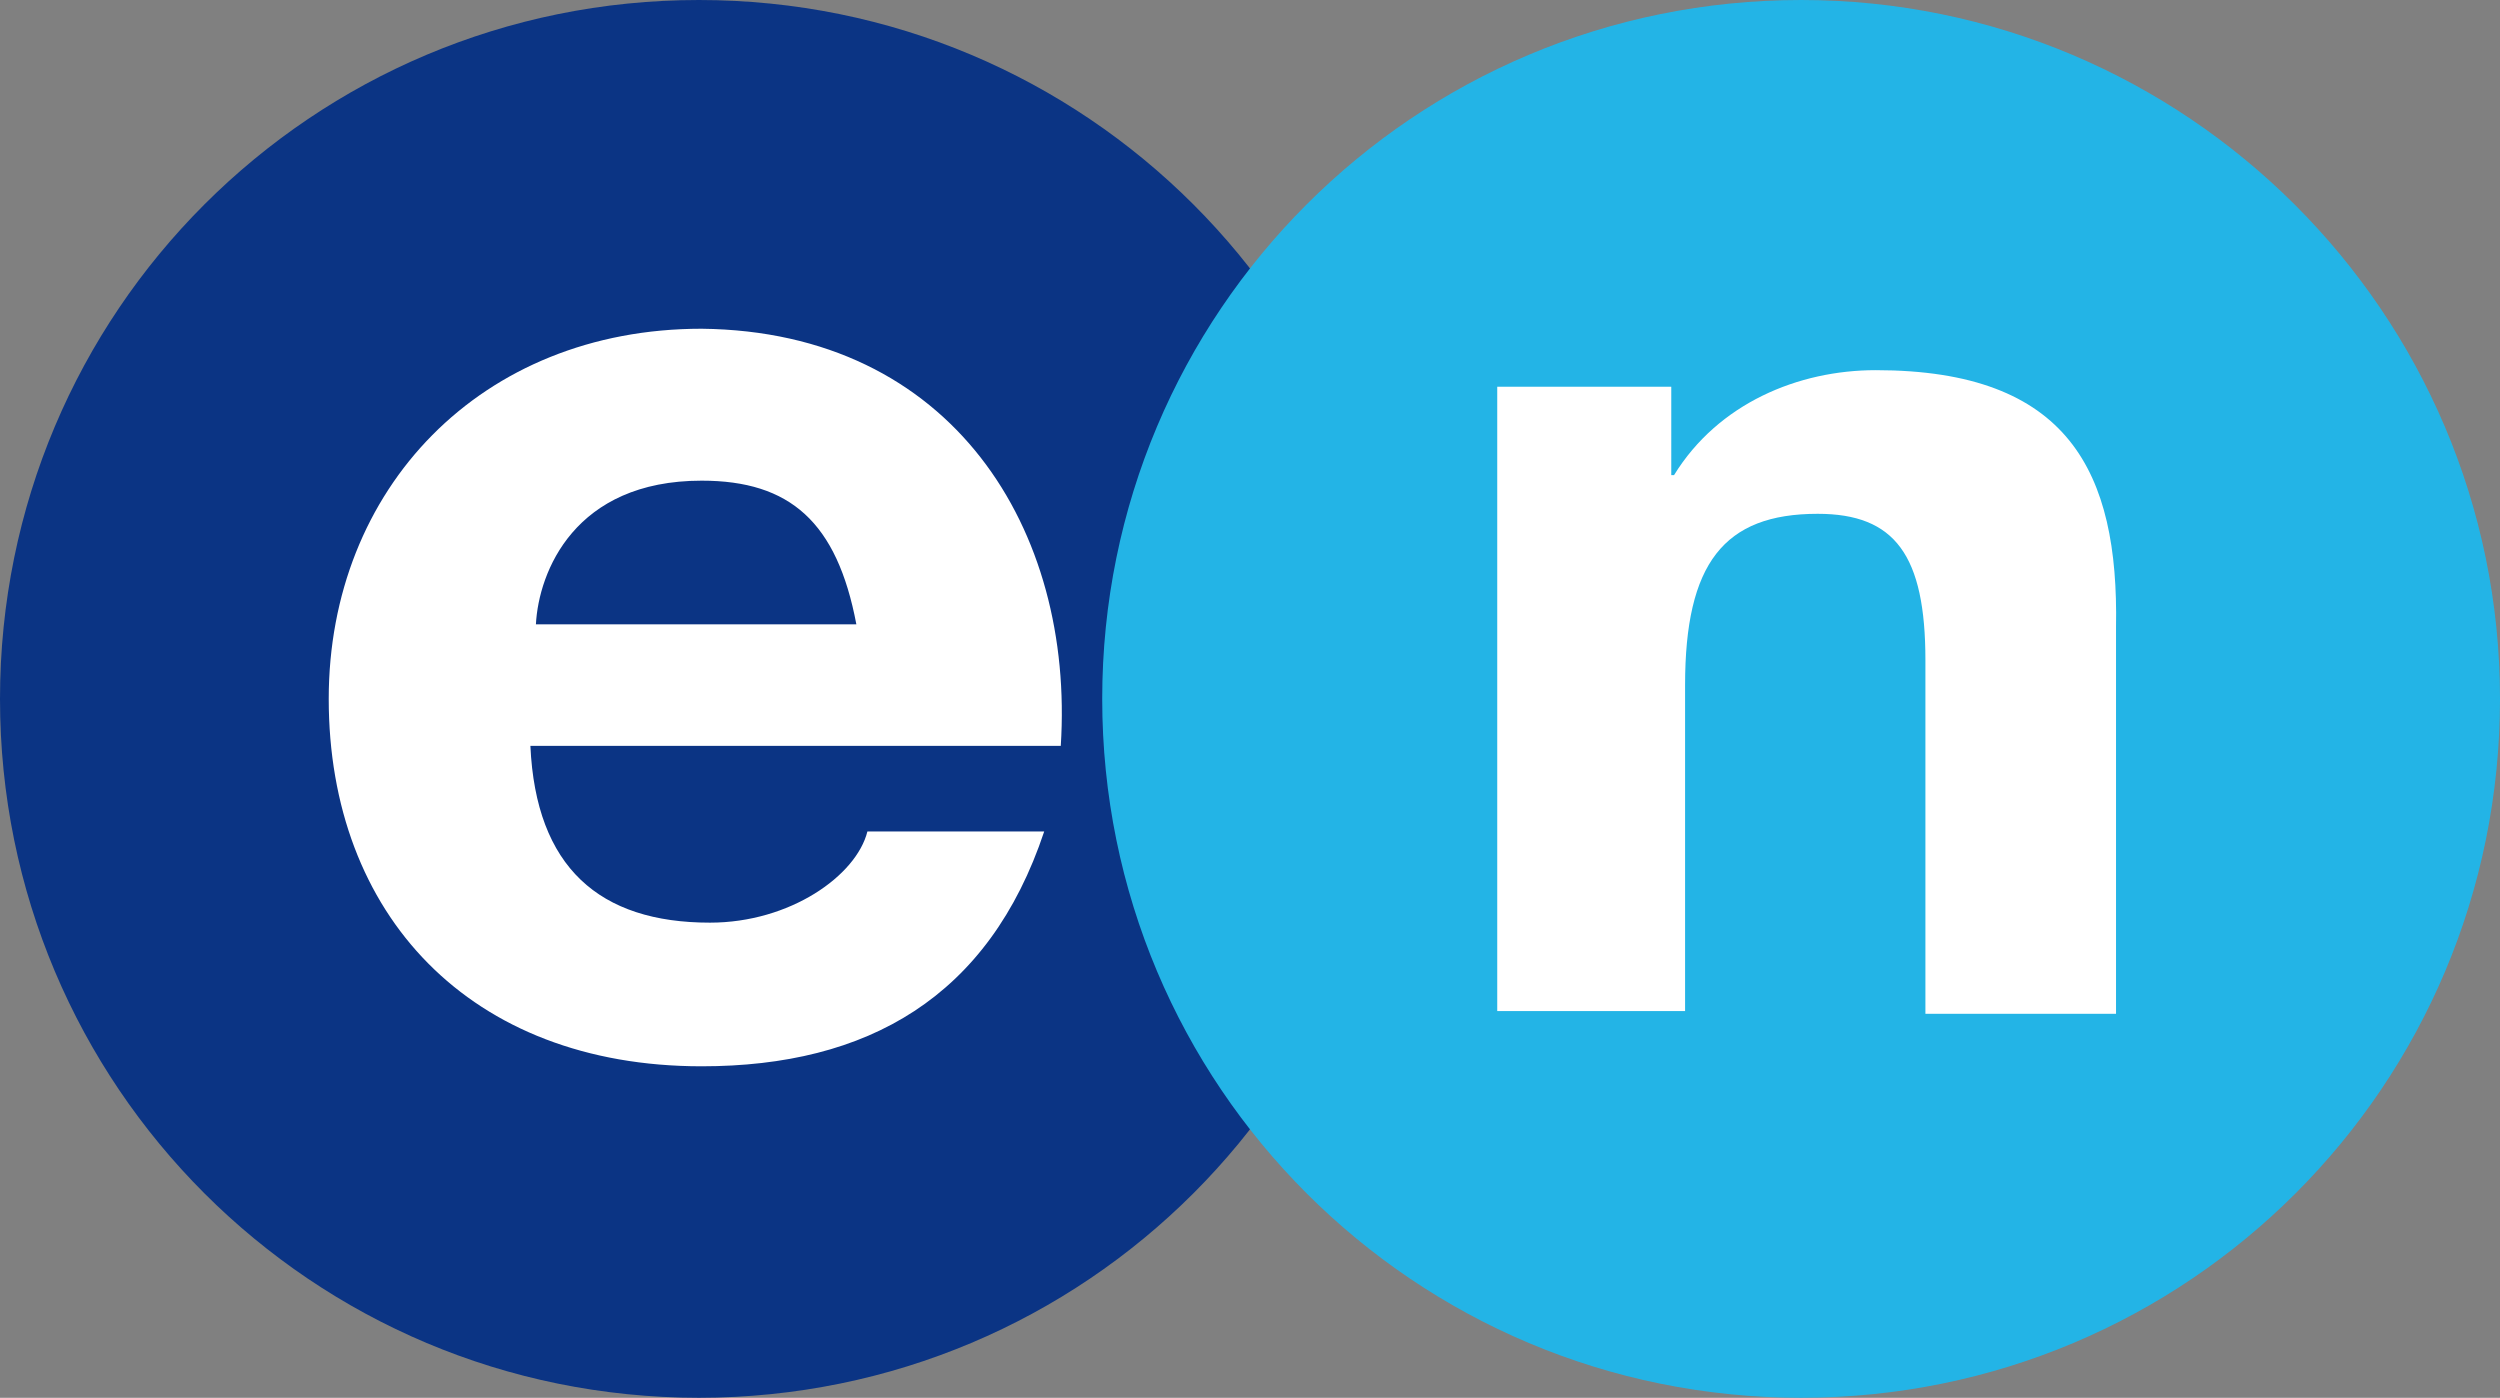 <?xml version="1.0" encoding="utf-8"?>
<!-- Generator: Adobe Illustrator 21.0.2, SVG Export Plug-In . SVG Version: 6.00 Build 0)  -->
<svg version="1.1" id="レイヤー_1" xmlns="http://www.w3.org/2000/svg" xmlns:xlink="http://www.w3.org/1999/xlink" x="0px"
	 y="0px" viewBox="0 0 90.5 50.6" style="enable-background:new 0 0 90.5 50.6;" xml:space="preserve">
<rect x="0" y="0" width="90.5" height="50.6" fill="#808080" stroke="none"/>
<style type="text/css">
	.st0{fill:#FFFFFF;}
	.st1{fill:#0B3484;}
	.st2{fill:#23B4E6;}
</style>
<g>
	<rect x="9.3" y="10.3" class="st0" width="70.4" height="28.8"/>
	<path class="st1" d="M25.3,0C11.3,0,0,11.3,0,25.3s11.3,25.3,25.3,25.3s25.3-11.3,25.3-25.3S39.3,0,25.3,0z M38.4,27H19.2
		c0.2,4.4,2.5,6.4,6.5,6.4c2.9,0,5.3-1.7,5.7-3.3h6.4c-2,6-6.4,8.5-12.4,8.5c-8.4,0-13.5-5.5-13.5-13.3c0-7.6,5.5-13.4,13.5-13.4
		C34.5,12,38.9,19.2,38.4,27z M19.4,22.6H31c-0.7-3.7-2.4-5.2-5.6-5.2C20.8,17.4,19.5,20.7,19.4,22.6z"/>
	<path class="st2" d="M90.5,25.3c0,14-11.3,25.3-25.3,25.3S39.9,39.3,39.9,25.3C39.9,11.3,51.2,0,65.2,0C79.1,0,90.5,11.3,90.5,25.3
		z M67.9,13.4c-2.8,0-5.7,1.2-7.3,3.8h-0.1V14h-6.3v22.6H61V24.8c0-4.4,1.4-6.2,4.8-6.2c2.8,0,3.9,1.5,3.9,5.3v12.8h6.9v-14
		C76.7,17.1,74.9,13.4,67.9,13.4z"/>
</g>
</svg>

